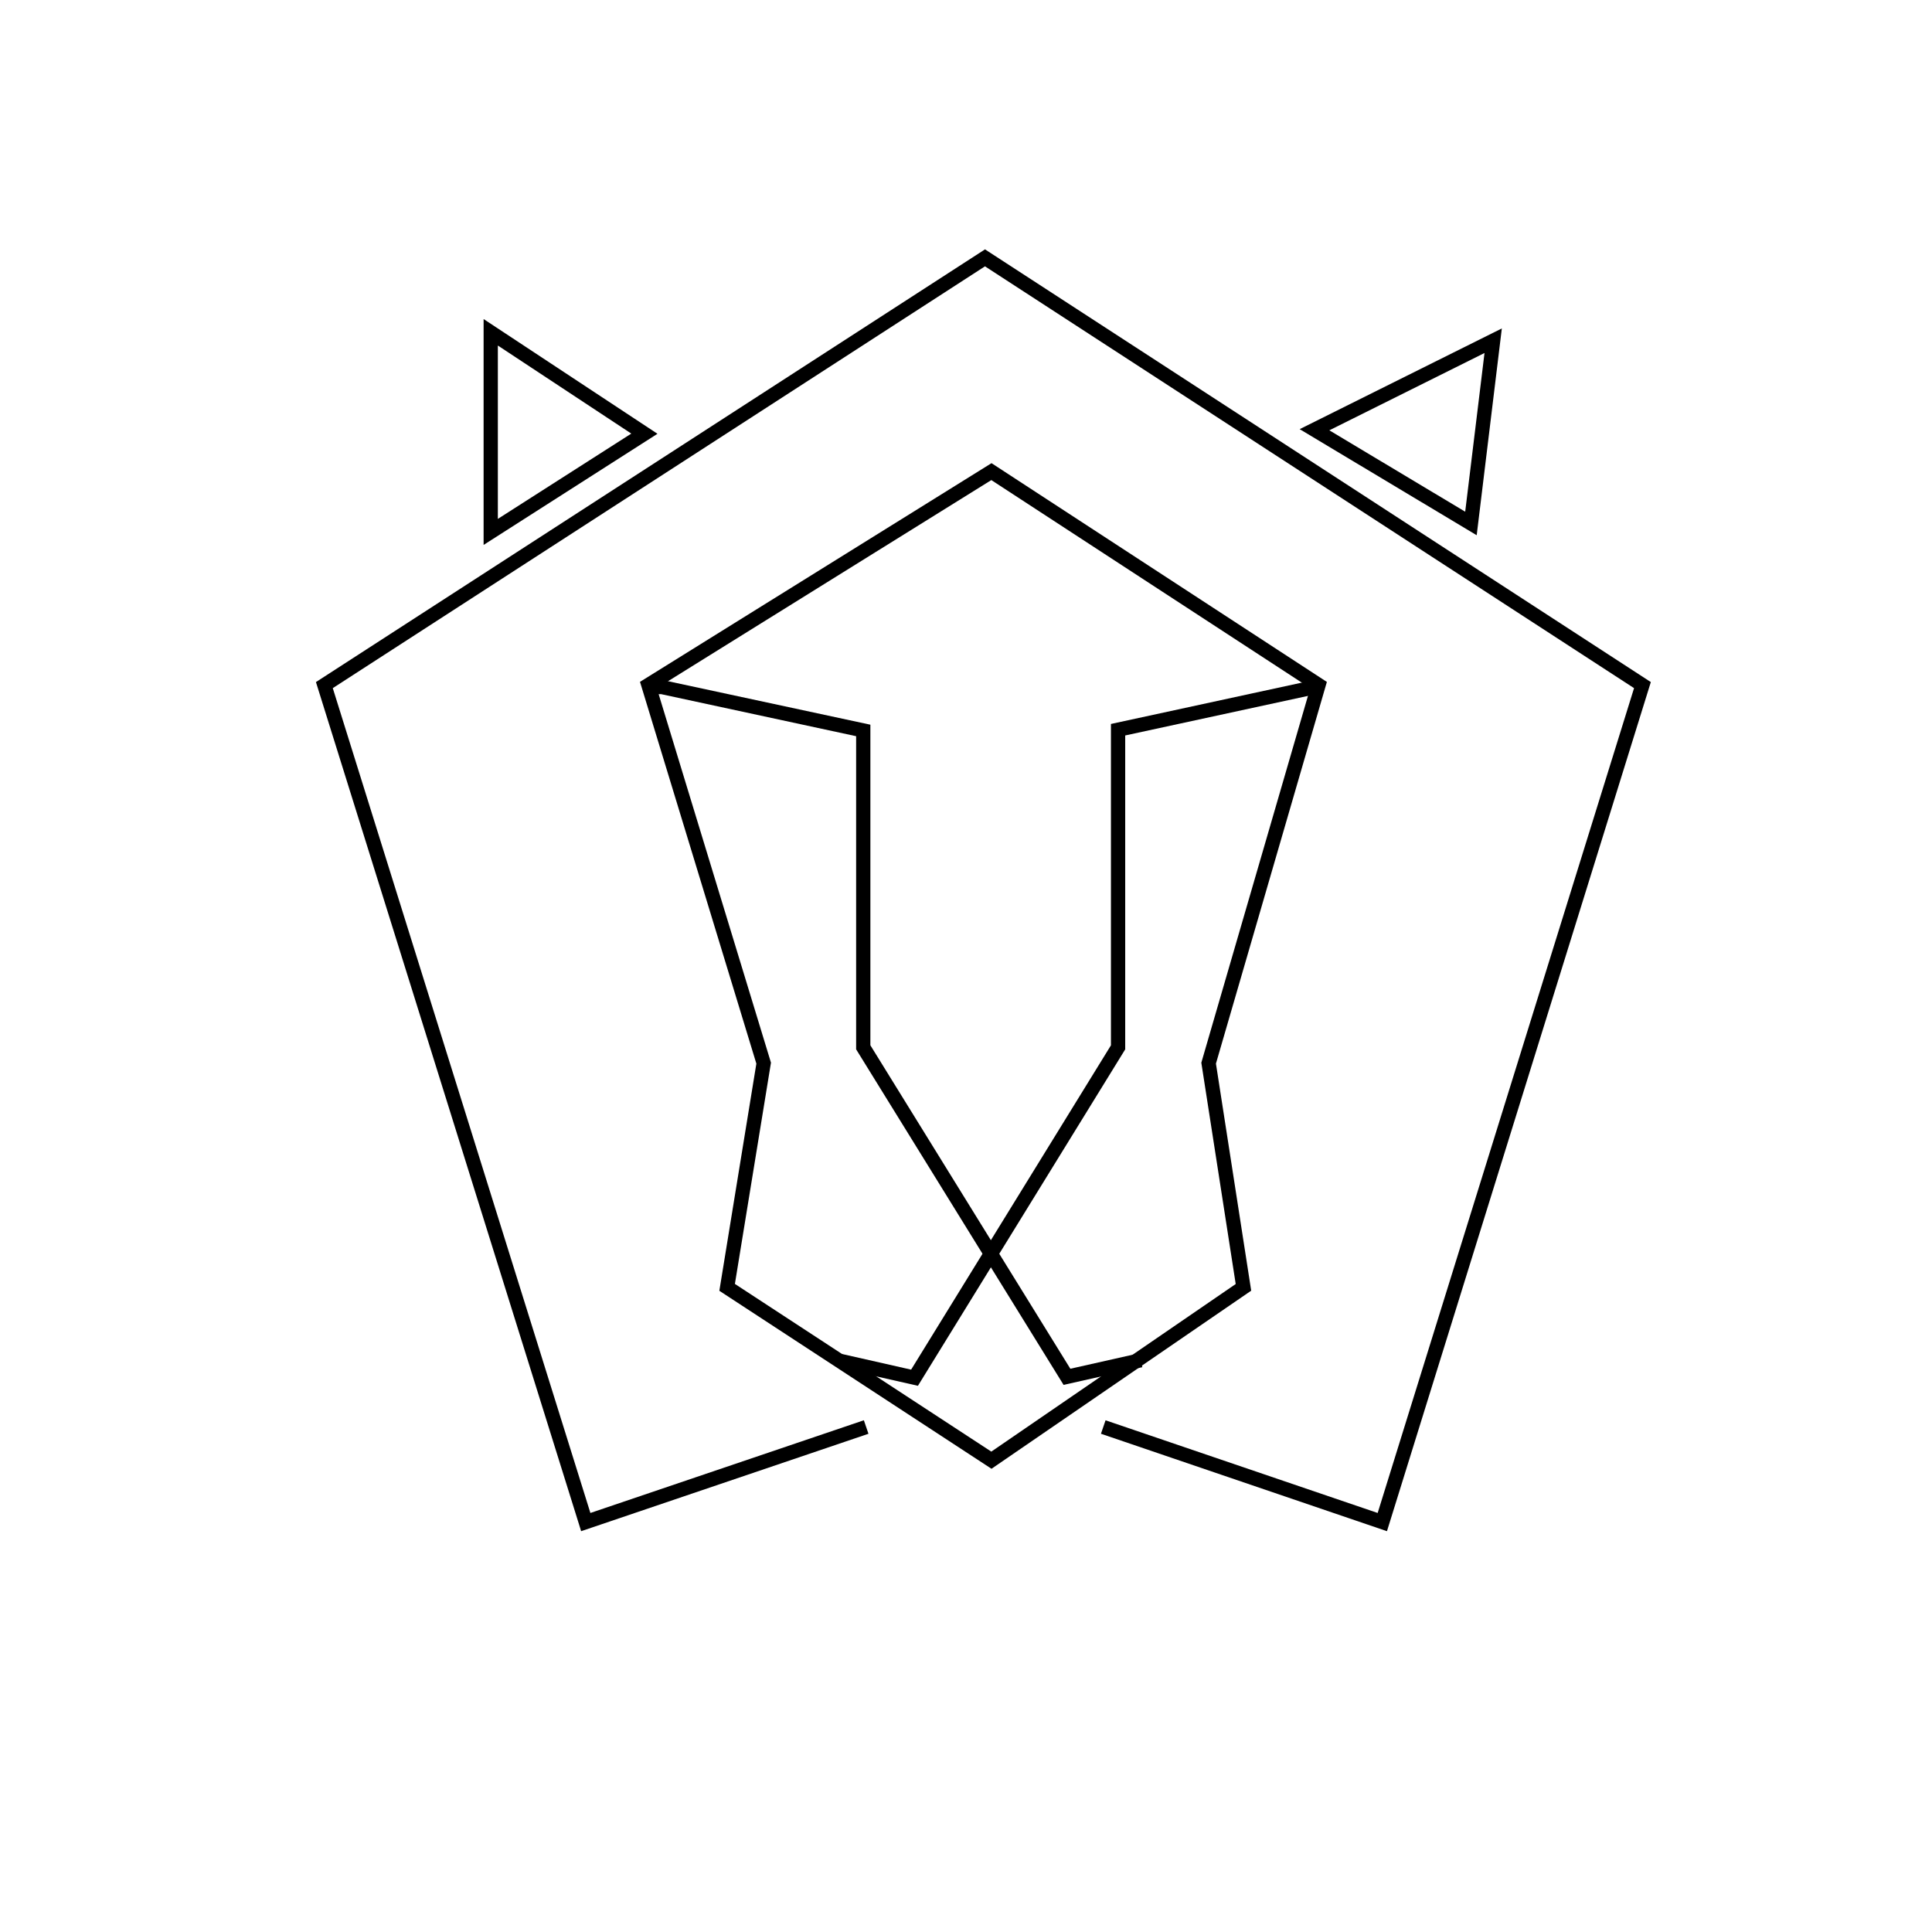 <?xml version="1.0" encoding="UTF-8"?>
<!-- Uploaded to: ICON Repo, www.svgrepo.com, Generator: ICON Repo Mixer Tools -->
<svg fill="#000000" width="800px" height="800px" version="1.1" viewBox="144 144 512 512" xmlns="http://www.w3.org/2000/svg">
 <g>
  <path d="m511.56 549.78-75.797-25.82 1.219-3.566 72.113 24.559 67.945-218.59-172.01-111.78-172.84 111.78 68.27 218.59 72.473-24.566 1.219 3.578-76.148 25.816-0.574-1.855-69.703-223.17 177.31-114.67 176.45 114.67z"/>
  <path d="m272.16 288.41v-59.859l46.078 30.406zm3.777-52.84v45.941l35.363-22.605z"/>
  <path d="m535.34 285.84-46.914-28.109 53.574-26.691zm-39.051-27.801 36.004 21.566 5.117-42.055z"/>
  <path d="m425.86 511.01-54.977-88.926v-82.984l-51.684-11.145-3.383 0.039v-3.777h3.777l55.066 11.836v84.957l52.996 85.723 18.238-4.106 0.828 3.691z"/>
  <path d="m387.26 511.25-20.844-4.715 0.84-3.688 18.199 4.121 52.957-85.945v-85.164l54.598-11.824 0.797 3.695-51.617 11.176v83.188l-0.281 0.457z"/>
  <path d="m406.76 533.24-72.125-47.168 9.809-60.195-30.84-101.18 93.16-57.953 88.871 57.973-29.398 101.15 9.344 60.176zm-68.004-48.988 67.953 44.441 64.766-44.414-9.113-58.652 28.859-99.27-84.508-55.129-88.648 55.145 30.25 99.246z"/>
 </g>
</svg>
